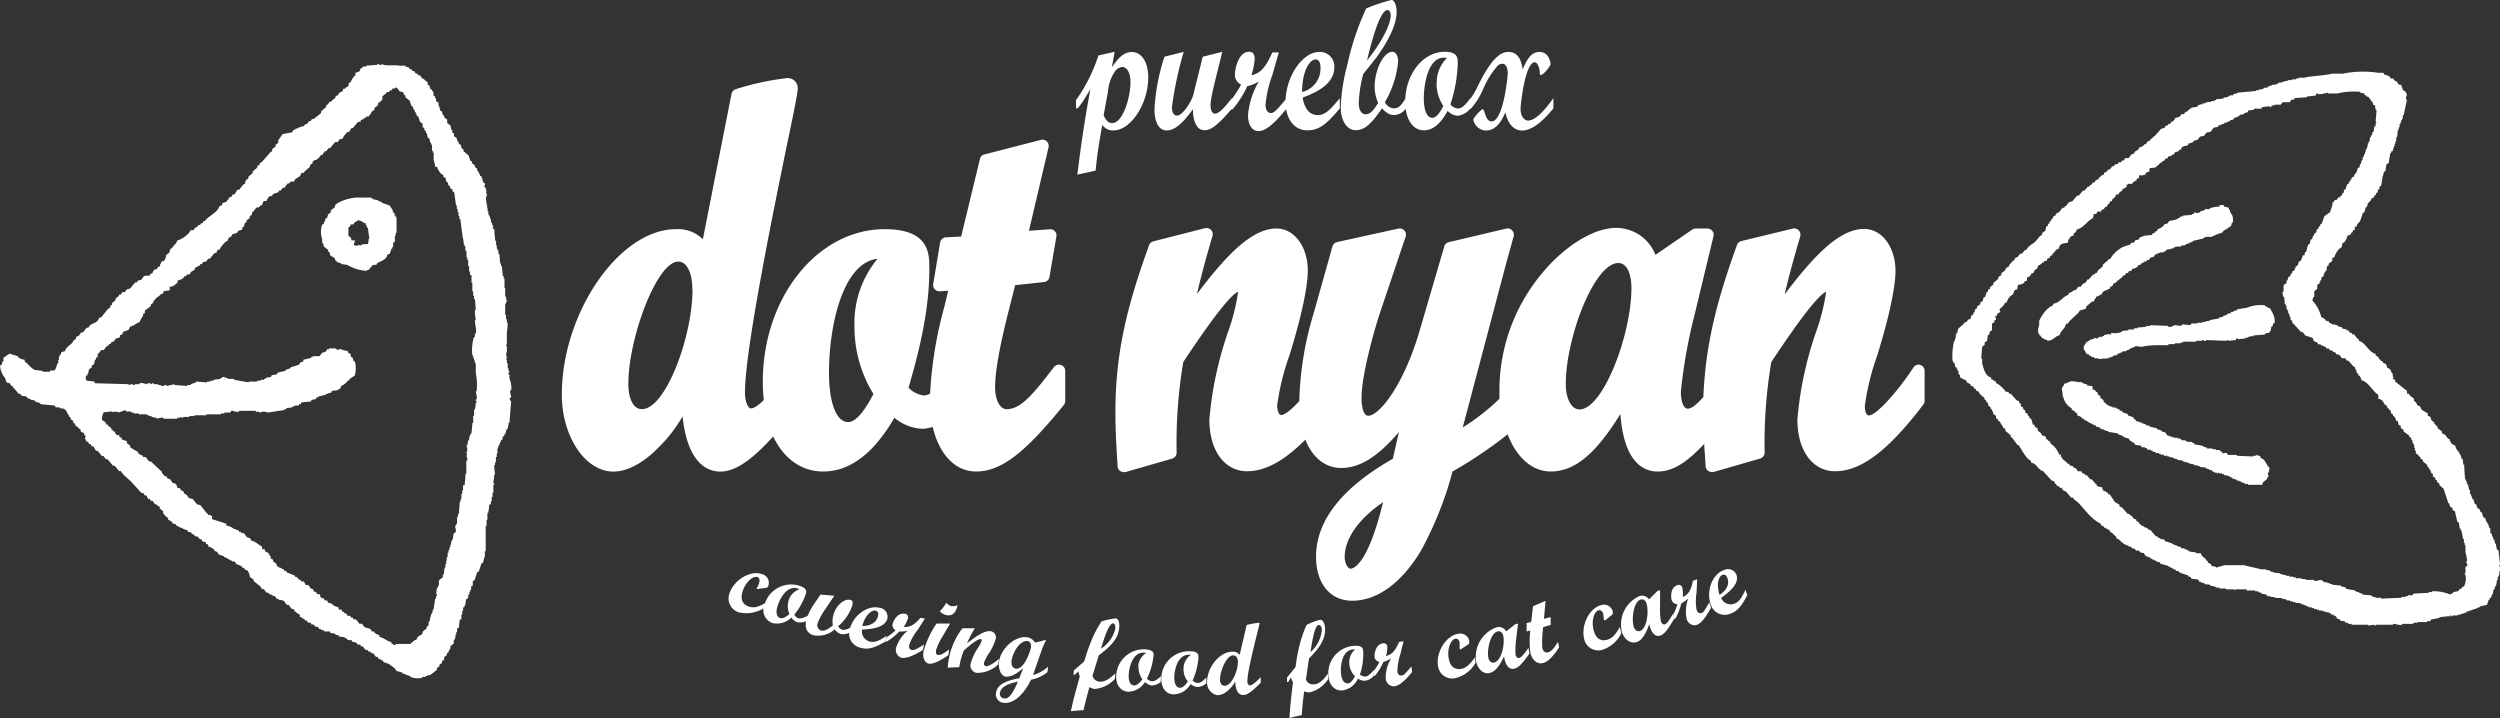 <svg xmlns="http://www.w3.org/2000/svg" viewBox="0 0 296.93 85.32"><rect x="0" y="0" width="296.93" height="85.32" fill="#333333" stroke="none"/><defs><style>.cls-1,.cls-2{fill:#fff;}.cls-1{fill-rule:evenodd;}</style></defs><g><g><path class="cls-1" d="M51.08,10.61h.2c.07.33.16.22.2.32v.41l.2.11v.21h.11V12l.3.21v.41h.1c0,.18.07.35.11.53l.2.1.1.42h.1l.1.31.31.21v.41l.41.32c0,.17.07.34.1.52h.1v.31l.2.1v.32l.31.21.1.41h.1c0,.11.07.21.1.32l.21.1c0,.14.07.28.1.42l.2.1v.21l.61.52.21.63.2.1v.21l.31.21.1.31.2.1v.21l.2.21v.21H57v.21l.2.1v.21h.1v.31h.1v.21l.21.1c0,.14-.07.28-.1.42l.2.11v.31h.1l-.1.31h.1v.42h-.1c0,.35.07.69.1,1h.1l-.1.21c0,.15.06,0,.1.1v.42H58v.42h.11v.2h.1V26h.1v.41h.1c0,.14.07.28.1.42h.1a2.81,2.81,0,0,1-.1.31l.21.11c0,.45.06.9.1,1.35h.1v.52H59v.42h.1v.21h.1v.42h.11l.1,1.14h.1v.31h.1l.1,1.15h.11v.31h.1v1.15H60v1h.1c0,.21.07.42.1.63h-.1v.21H60V37.4h.1v.52h.1v.41h.1c0,.42-.06.84-.1,1.25v1.36h-.1c0,.18.09.18.1.21v.73h-.1l.1.73h-.1v.1h.1v.42h.1v.62h.1v.32h.11c0,.12-.16.17-.11.41h.11V45a2.35,2.35,0,0,1,.2,1.36h-.1c-.09.32.14.69.1.83l-.2.11.1.31h.1c-.07.87-.13,1.74-.2,2.6h-.11c0,.25-.06.49-.1.73h-.1c-.07.21-.13.42-.2.63h-.1v.21l-.21.1v.31l-.2.11v.21h-.1l-.1.41h-.11v.32h-.1v.62H59v.42h-.1v.62h-.1v.32h-.1c0,.38.06.76.1,1.14h-.1c0,.35-.07.7-.11,1a.19.19,0,0,1,.11.21H58.6v.94h-.1v.52h-.1v.52h-.1v.32l-.2.1c0,.31-.07.62-.11.94h-.1v.83h-.1v.73h-.1v3h-.1v.73h-.1c0,.21-.07.42-.11.63l-.2.1c-.1.31-.2.63-.31.94l-.2.1-.3.94-.21.11v.52l-.2.1v.42h-.1v.21h-.1v.31h-.11c0,.17-.06.35-.1.52l-.2.1-.1.73h-.1v.21H55v.42h-.1V73h-.1v.52l-.2.1-.11.94-.2.1v.42h-.1v.31h-.1v.42H54v.21h-.11v.41l-.4.32v.31h-.1v.21h-.11v.21l-.2.1v.21L52.8,78l-.1.41-.2.11v.21l-.31.21v.2l-.3.21v.21l-.81.63h-.31v.1h-.2v.1h-.41v.11a2.31,2.31,0,0,1-1.42-.11v-.1h-.21v-.1h-.3v-.11H48V80h-.2v-.11l-.71-.2-.21-.32-.71-.52-.61-.21-.1-.21h-.2v-.1l-.31-.1-.1-.21h-.2l-.31-.42h-.2v-.1H44v-.11h-.2l-.2-.21h-.21l-.3-.41h-.21a2,2,0,0,0-.1-.21h-.3a2,2,0,0,1-.1-.21h-.21v-.1h-.3a2,2,0,0,1-.1-.21h-.31V76h-.2c0-.07-.07-.14-.11-.2h-.2v-.11l-.71-.1v-.11l-.41-.1v-.11l-.61-.1V75h-.71v-.11l-.41-.1V74.7h-.2l-.1-.21-.41-.1-.1-.21H37L36.93,74l-.4-.1-.11-.21h-.2l-.1-.21h-.2v-.1l-.31-.11V73a2.44,2.44,0,0,1-.61-.42l-.1-.21-.31-.1-.3-.42h-.21l-.4-.52-.61-.11v-.1h-.21l-.2-.31-.41-.11v-.1h-.2l-.2-.21h-.21l-.3-.42h-.21l-.2-.31L30.12,69v-.21H30c-.14-.15-.05-.13-.3-.21a2,2,0,0,0-.31-.83l-.3-.1-.1-.21h-.21a2,2,0,0,0-.1-.21L28.08,67l-.2-.31h-.31v-.11h-.2v-.1h-.2v-.1H27v-.11h-.2v-.1h-.21v-.11l-.6-.2-.21-.32-.3-.1v-.11a1.5,1.5,0,0,0-.72-.41c-.07-.29,0-.24-.3-.32v-.2a.73.73,0,0,1-.51-.21v-.11l-.3-.1-.11-.21-.4-.1L23,63.45h-.2l-.1-.21-.41-.1V63l-.61-.21v-.1h-.3v-.11h-.21v-.1H21l-.1-.21-.41-.1v-.11a1.13,1.13,0,0,0-.51-.31v-.21a2,2,0,0,1-.61-.62v-.21l-.4-.31v-.21L18.62,60v-.1h-.2l-.31-.42h-.2a2,2,0,0,1-.1-.21H17.6l-.2-.42h-.2L17,58.55h-.2L15.57,57.2l-.92-.84-.3-.41h-.21l-.51-.63h-.2l-.61-.73-.3-.1-.21-.32h-.2l-.51-.62h-.2L11.09,53h-.2a2,2,0,0,1-.1-.21c-.24-.18-.19.11-.31-.31-.28-.08-.23,0-.3-.32h-.11l.11-.41L10,51.67v-.21l-.41-.2v-.21l-.4-.32v-.1H9l-.1-.31-.2-.11V50l-.31-.21v-.21l-.2-.11c0-.1-.07-.2-.1-.31h-.1V49c-.22-.38-.33-.5-.92-.52v-.1H6.61a2,2,0,0,0-.1-.21L4.78,48v-.11l-.61-.21v-.1H4V47.5H3.66v-.1h-.2v-.1h-.2l-.11-.21L2.54,47a2,2,0,0,0-.1-.21h-.2l-.61-.72h-.1v-.21c-.28-.08-.23,0-.31-.32l-.41-.1c-.12-.1-.12-.37-.2-.52A2.79,2.79,0,0,1,0,43.44c.39-.24.15-.13.31-.52h.1V42.5L1.12,42l1,.31.1.21h.2v.11l.51.1v.21c.42.26.76.83,1.22,1l.92.11v.1H5.9L6,44h.51v-.1c.23-.21.18-.44.31-.73h.1v-.42H7v-.42h.1v-.2h.1l.11-.32.4-.1c.13-.47.53-.64.82-.94l.3-.42.21-.1V40l.3-.1.31-.42h.2l.41-.52.3-.1a2,2,0,0,0,.1-.21c.43-.31,1-.34,1.12-.94H12l.81-1,.3-.21v-.21l.21-.1v-.21l.41-.32v-.2l.4-.32V35h.21l.2-.31h.31c.06-.11.13-.21.2-.32l.41-.1c.2-.24.4-.49.61-.73h.2l.1-.21.41-.1.3-.42c.21-.13.46,0,.72-.1a2,2,0,0,1,.1-.21h.2c0-.11.07-.21.1-.31l.21-.21h.2c.07-.11.14-.21.2-.32H19c0-.36.12-.31.2-.62h.2c.07-.12.18-.16.21-.21v-.21h.1v-.31l.41-.31.1-.42.2-.1c.07-.11.14-.21.2-.32h.11V29h.1a.87.87,0,0,0,.2-.42,3.1,3.1,0,0,0,1.43-.94l.2-.31H23L23.2,27h.2l.1-.21.31-.11v-.1l.3-.11v-.2h.21c.38-.6,1.53-1,1.73-1.78.29-.07.33-.11.4-.41h.21V24h.2l.2-.31h.11v-.21l.3-.1.2-.31h.21l.3-.53h.21l.51-.62.2-.11c0-.13.07-.27.1-.41l.31-.21v-.21l.5-.42v-.2l.51-.42.1-.31h.21v-.21l.3-.21,1-1.15.2-.1V17.7l.41-.31v-.21l.31-.21v-.31l.51-.73,1.12-.21.2-.31h.2V15.3l.41-.1v-.1h.3V15h.31l.1-.21.31-.1a3.28,3.28,0,0,1,.2-.31h.2l.11-.21.4-.11a2,2,0,0,0,.1-.21h.21v-.1l.4-.31v-.21l.61-.52v-.21l.21-.1.2-.32h.21V12l.5-.42v-.21h.21l.3-.41.31-.11.1-.31H41v-.1c.29-.19.08.08.31-.21h.1V9.88l.2-.1c.21-.32.29-.63.61-.83V8.63a1,1,0,0,0,.51-.2l.1-.32H43l.1-.21h.41V7.8l1.32-.1V7.59H45V7.7h.41V7.59h.1V7.7c.62.13,1.44,0,1.93.1h.71v.1l.41.11a2,2,0,0,1,.1.21h.21a2,2,0,0,0,.1.21h.2l.21.31h.2l.1.21h.2l.31.41h.2v.11l.41.31v.31h.1a.76.76,0,0,1,.21.52m-8.25,3.65.31-.1v-.11h.2a2,2,0,0,0,.1-.21h.31a3.28,3.28,0,0,0,.2-.31h.1v-.21c.14-.1.28-.2.41-.31V12.8l.41-.31v-.21l.51-.42v-.41l.51-.42v-.1h.3a2,2,0,0,0,.1-.21h.21a2,2,0,0,1,.1-.21h.3v-.1h.21l.3.41c.14.1.41.08.51.21v.21l.2.1v.21l.51.42.21.62.2.11v.21l.2.21v.2h.11v.21h.1v.21l.2.1c.07.21.14.42.2.63l.31.21v.42l.2.1v.21l.21.21v.2h.1l.1.53.2.1.11.52h.1v.21h.1v.73h.1v.21h.1V19a6.72,6.72,0,0,1,.2.83h.21a2,2,0,0,0,.51.84l.2.1c0,.11.07.21.1.32h.21c0,.57.11.38.3.72V22l.21.11v.21l.3.2v.21l.2.11.21,1.56h.1v.42h.1v.41h.1v.42h.1V26h.11l.3,2.29H55l.11.83h.1v.21h.1c0,.11-.07.21-.1.31h.1v.21h.1v.73h.1v.32h.1v.72h.11v.63h.1v.42H56v.93h.1v1h.1v.52h.1v.41h.11l.1,1.26h-.1v.31c0,.31.06.62.1.94h-.1c-.06.3.24,1.09.1,1.56h-.1v.42h-.11a5.26,5.26,0,0,0-.2,2.18h.1v.32h.1v.31h.11v.31h.1v1.15a7.08,7.08,0,0,1,.1,2.19h-.1c0,.24.19.56.1.93,0,0-.13,0-.1.21a.18.18,0,0,1,.1.21h-.1c0,.28-.07.56-.1.83h-.11v.73h-.1v.84h-.1c0,.41-.07.83-.1,1.25h-.1v.21h-.1l-.11.62h-.1c0,.21-.07.42-.1.63h-.1c0,.17.1.18.1.21v.52h-.1l.1.41h-.1c0,.12.18.35.1.63h-.1v1.56h-.1c0,.45-.07.91-.1,1.36H55v.62h-.1v.42h-.1v.62h-.1v.32h-.1c0,.48-.07,1-.11,1.46h-.1v.31h-.1v.83h-.1v.21h-.1c-.1.3.17.45,0,.83l-.21.11-.1.73h-.1v.21h-.1v.41h-.1v.32h-.1v.31h-.11v.31h-.1v.52h-.1v.42H53V67h-.1v.42H52.8l-.1.83h-.1v.31l-.41.32c-.13.21,0,.44-.1.73H52v.21h-.1l-.1.72s.14,0,.1.21h-.1v.32h-.11c-.06.45-.13.9-.2,1.35h-.1v.31h-.1v.21h-.1v.31h-.1v.42H51v.21h-.1v.42l-.2.1v.21l-.51.42v.2c-.24.33-.59.22-.71.73a.88.88,0,0,0-.41.21v.11h-.2c0,.07-.07.14-.1.2H47v.11H46.7v-.11h-.2v-.2c-.56-.13-.87-.52-1.43-.63v-.21a1.41,1.41,0,0,1-.61-.31V75h-.3L44,74.7l-.71-.21-.3-.41h-.31l-.41-.52H42l-.1-.21h-.2l-.11-.21h-.3l-.21-.31h-.2v-.11c-.28-.18-.18.1-.3-.31h-.31l-.1-.31c-.66-.06-.58-.45-1.22-.52-.14-.5-.09-.12-.41-.32,0-.07-.07-.13-.1-.2h-.2l-.21-.21v-.21c-.11-.14-.24,0-.4-.11v-.1a.84.84,0,0,0-.41-.21V70l-.31-.1-.3-.42h-.31c-.06-.14-.13-.28-.2-.41h-.31a2,2,0,0,0-.1-.21h-.2l-.21-.32h-.2c0-.06-.07-.13-.1-.2L34.08,68a1.24,1.24,0,0,0-.1-.2h-.2a2,2,0,0,1-.1-.21h-.21v-.11l-.4-.1V67.3l-.21-.1V67l-.4-.31c0-.11-.07-.21-.11-.31h-.2v-.32h-.1a.59.59,0,0,0-.51-.52c-.06-.21,0-.09-.1-.21v-.1h-.31v-.31c-.45-.22-.79-.62-1.32-.73-.15-.53-.21-.16-.51-.42l-.3-.42-.41-.1v-.1h-.2a2,2,0,0,1-.1-.21H28v-.11h-.2a1.91,1.91,0,0,0-.92-.41V62.2l-1.63-.52c-.14-.1,0-.28-.1-.42H25v-.1h-.31V61h-.1L23.81,60l-.41-.1-.51-.63-.4-.1c-.26-.18-.18-.41-.61-.53-.08-.3-.11-.34-.41-.41-.15-.5-.11-.1-.41-.31,0-.11-.07-.21-.1-.32l-.2-.21h-.21l-.4-.52h-.21l-.2-.31h-.2l-.21-.31h-.1v-.21L17.91,54.8H17.7l-.4-.52H17l-.1-.21h-.2V54c-.29-.19-.18.09-.31-.32l-.91-.52v-.21l-.41-.31V52.4l-.61-.21V52c-.28-.08-.23,0-.31-.32-.37,0-.43-.08-.51-.41-.25-.07-.16-.06-.3-.21h-.1v-.21h-.11v-.11c-.23-.2-.19.12-.3-.31h-.2c-.09-.33-.24-.4-.51-.52a1.69,1.69,0,0,1,.2-.94l.92-.1.3.1v-.1l.61.1c.18,0,.51-.28.82-.21v.11h.61V49h.3v.11h.61v.1h1v.11h.2v.1H18v.1l.61.11v.1c.16,0,.48-.19.81-.1v.1h1.63v-.1h.31v-.11l.4.11v-.11h.72v-.1h.61v-.1h1.42v-.11h1.73v-.1h.41V49h.71l.1-.21c.21-.06.57.21.92.11v-.11h2v.11h.41V49c.16,0,.38-.15.71-.1l.31.1,2-.31v-.1h.2v-.11l.72-.1v-.11H35v-.1h.51V48h.2a2,2,0,0,0,.1-.21l1.12-.11L37,47.5l.5-.1.11-.21h.2v-.1l.91-.21v-.11H39v-.1h.3l.11-.21c.27-.13.56,0,.81-.21a.46.46,0,0,0,.3-.41,1.91,1.91,0,0,0,.72-.52v-.11h.2l.1-.21.61-.41a3.37,3.37,0,0,0,0-1.67H42l-.1-.42-.2-.1L41.61,42c-.27-.08-.23,0-.3-.31a3,3,0,0,1-.82-.21c-.23-.07-.27.12-.4.1v-.1h-.21v-.1h-.81v.1h-.2l-.21.31-.4.11-.31.41h-.81v.11h-.21v.1l-.91.21v.21h-.1V43h-.21l-.2.32-1,.31v.1l-.61.21v.11l-.91.2-.11.21-.61.11-.1.2-.61.11V45h-.2v.11h-.41v.1h-.41v.11h-1v.1l-1.73-.31V45h-.61c-.15,0-.54-.29-.82-.21v.11h-.2V45l-.82.11v.1H25v.11h-.41v.1l-1.32-.1v.1l-.61.21v.1h-.41v.11l-1.52-.11v-.1l-.92.21a.27.27,0,0,0-.3-.11v.11h-.41v-.11h-.31v-.1h-.51s0-.14-.2-.11a.17.17,0,0,1-.2.11v-.11H17.5v.11c-.24,0-.55-.21-.92-.11v.11H16v.1h-.1c-.14,0-.16-.15-.4-.1,0,0,0,.13-.21.1v-.1l-4-.11a1.86,1.86,0,0,0-.1-.2l-.91-.11v-.1h-.1c0-.27,0-.37.1-.52h.1v-.21h.1c0-.18.07-.35.1-.52l.31-.21v-.21l.3-.21c0-.17.07-.35.1-.52h.11V42.5l.2-.1V42h.1l.31-.42h.3l.41-.52h.2v-.2h.2l.11-.21.3-.11.21-.31c.12-.08.43-.08.5-.21v-.21l.31-.1v-.21h.1v-.1l.61-.21.21-.42h.2v-.1h.2a2.61,2.61,0,0,1,.71-.42A3.39,3.39,0,0,1,17,37.5v-.21l.21-.1v-.31l.71-.53v-.2l.3-.21v-.21l.21-.11v-.1c.21-.23.54-.36.71-.62h.2c.06-.21,0-.09.1-.21v-.11l.72-.1v-.42a1.08,1.08,0,0,0,.81-.42h.1v-.31a1.9,1.9,0,0,0,.71-.31l.11-.21h.2l.1-.21h.31l.2-.31c.28-.2.4-.12.51-.52l.3-.11v-.1h.21a2,2,0,0,1,.1-.21H24a2,2,0,0,0,.1-.21l.41-.1.2-.31h.21l.51-.63.3-.1c0-.11.07-.21.1-.32h.21a3.49,3.49,0,0,1,.81-1l.2-.1c0-.11.07-.21.11-.31.24-.26.26.06.4-.42l.61-.21.11-.21c.14-.09.4-.07.5-.21V27l.21-.11c0-.14.07-.28.1-.42l.2-.1v-.21l.31-.21.1-.31.2-.1c0-.14.07-.28.1-.42h.11l.3-.42c.31-.19.26.12.51-.31h.2a1.38,1.38,0,0,1,.21-.52h.3l.31-.52.4-.11c0-.07.07-.14.11-.2l.61-.21a2,2,0,0,1,.1-.21h.2l.21-.31h.2c.13-.18.27-.35.41-.53h.2l.1-.2h.41l.2-.32c.34-.24.58-.24.71-.73h.31v-.1l.71-.63v-.2l.31-.21v-.21l.2-.1V19h.2a1.81,1.81,0,0,0,.61-.62h.21c.07-.26,0-.17.2-.32v-.1h.2L39,17.6h.2l.61-.73h.31l.2-.32.41-.1.1-.31L41,16l.21-.31h.2l.2-.21V15.3l.31-.1.61-.73h.3Zm3.16,16c-.17.62-.73.72-1.22,1l-.1.2h-.41l-.51.61h-.2v.1a5.09,5.09,0,0,1-2.34-.71l-.72-.1v-.1h-.2v-.1H40V31l-.21-.1v-.2l-.61-.41V30l-.2-.11v-.2l-.51-.41-.1-.4h-.1V28.4a2.56,2.56,0,0,1,0-1.73l.2-.1v-.21h.1c0-.13.07-.27.1-.4l.21-.11c0-.13.06-.27.1-.4l.3-.21V25l.51-.41v-.2l.21-.2a5.19,5.19,0,0,1,3-.72h1.12v.11h.2v.1l.61.1v.1l.41.1v.1l.91.31a5.88,5.88,0,0,1,.41.61v.2l.2.11v.3H47v.2h.1v1.84H47V28H46.9v.71l-.2.11v.5h-.1v.21h-.1l-.21.61-.3.1m-3.45-4.07a1.07,1.07,0,0,1,.62.26l.27.09v.18h.08l.09.35h.09l.18,1.33h-.09a1.67,1.67,0,0,1-.09.61c-.2,0-.54,0-.79.09v.09l-.36-.09v.09H42.1v-.09H42l.18-.53h-.44a.56.56,0,0,0-.36-.53V27l.18-.09.09-.26H42c.11-.38.34-.25.53-.53"/><path class="cls-1" d="M284.81,10l.39.09c.06.2.13.39.19.58l.39.29v.2h.1c0,.17-.17.37-.1.67h.1l-.39,1.84h-.1v.39h-.09v.19h-.1v.29h-.1v.2H285v.38h-.1v.29h-.1l-.09.88h-.1v.48h-.1v.29h-.09v.29h-.1v.29h-.1v.29L284,18v.19h-.1c-.06.39-.13.77-.19,1.16l-.29.2c0,.25-.07.51-.1.77l-.19.1c0,.16-.07.32-.1.48H283c-.06.39-.12.77-.19,1.16l-.19.1v.29l-.2.09v.29l-.19.1a2.47,2.47,0,0,1-.1.29H282c0,.1-.07.2-.1.29h-.19c-.08.3-.23.37-.39.58h-.1v.29h-.09v.2l-.2.09V25h-.09v.2l-.2.09c-.09.29-.19.58-.29.87s-.37.31-.48.78h-.19v.39h-.2c0,.09-.06.19-.1.29h-.09c-.17.24.1.18-.29.29-.11.11,0,0-.2.09a1.63,1.63,0,0,1-.38.78l-.2.09-.09.49-.29.19a2.49,2.49,0,0,0-.58,1c-.54.18-.09.12-.29.48l-.39.29v.2l-.19.09c0,.2-.07.39-.1.58l-.19.1v.19H276v.29l-.29.2v.29h-.1v.19h-.1v.19l-.29.2v.48l-.29.2c-.13.22,0,.48-.09.77h-.1c0,.13-.06.26-.1.39a4.59,4.59,0,0,1,1.07,2,1,1,0,0,1,.48.29v.1l.39.09a1.86,1.86,0,0,0,.1.2h.19v.09c.24.13.52.08.77.2v.09h.2v.1h.29l.09.19.49.1v.1h.19a2.9,2.9,0,0,1,.19.29h.2l.09.19h.2l.48.58h.1v.19c.83.22,1.16,1.35,2,1.55v.2c.44.19.25.18.48.48h.1v.1c.22.19.18-.11.29.29.33.07.45.2.49.58.41.11.41.31.58.67h.09v.39h.1c0,.1-.07.2-.1.29h.1c.11.11,0,0,.19.1v.19l1.36,1.07c.09.15,0,.28.09.38h.2l.09.2.49.38v.29h.09a1.1,1.1,0,0,1,.3.49c.46.12.35.3.58.58l.67.39v.29c.48.13.27.25.49.58l.29.19v.19l.19.1v.1l.19.09v.2l.49.38.09.29.29.1c.23.21.23.48.59.58v.2c.28.19.06.13.19.29l.48.29c0,.13.07.25.1.38h.1v.2H292v.19h.1v.19h.1c.06.2.13.39.19.58h.1l.09.68h.1c0,.58.06,1.16.1,1.74h.09v.2h.1v.29h.1v.19h.09c0,.19.07.39.1.58h.1v.48h.09l.2.59h.09c.07.19.13.38.2.58l.19.09c0,.13.07.26.1.39l.29.19a2.47,2.47,0,0,0,.1.29l.19.1c0,.16.06.32.1.48l.29.2.09.38h.1v.2h.1c.06.19.13.38.19.58h.1v.58l.19.1v.29h.1l.09.38h.1c0,.16.06.33.1.49h.09c0,.22.07.45.1.67l.19.1c.07.58.13,1.16.2,1.74h-.1c0,.16.19.46.1.78h-.1v.48h-.1v.19h-.09v.39h-.1c0,.23-.06.45-.1.68h-.09c0,.13-.07.26-.1.39h-.1l-.09.58h-.1c0,.12-.06.25-.1.38l-.19.1v.19h-.1c-.06.2-.13.39-.19.58l-.87.2v.09l-.39.1v.1h-.29v.09h-.29v.1h-.29v.1h-.29a1.74,1.74,0,0,1-.1.19h-.29v.1h-.29V73h-.38v.1h-.58s0,.1-.2.1v-.1H291v.1h-.59v.09l-.29-.09v.09h-.38v.1l-1,.19a1.86,1.86,0,0,1-.1.2h-.38v.1h-1.16V74l-.3-.09V74h-.19v.1H285.3v.1c-.39.1-.82-.14-1.07-.1v.1h-2s0,.12-.19.09v-.09l-.78.09v-.09H279.3v-.1h-.39V74l-.39-.09v-.1l-.58-.1-.09-.19h-.2l-.29-.39h-.19V73h-.29c0-.06-.07-.12-.1-.19h-.19v-.1h-.39v-.09h-.29v-.1h-.48v-.1h-.29v-.09h-.29v-.1h-.29v-.1h-.39V72h-.29v-.1h-.19v-.1h-.29v-.09h-.2v-.1h-.58v-.1h-.29v-.09H272v-.1h-.39v-.1h-.19v-.09h-.39v-.1h-.67V71h-.2v-.09h-.48v-.1h-.39l-.09-.19-.59-.1v-.1l-.38-.09v-.1h-.39v-.1h-1V70h-1.35v.09h-.1V70h-1v-.1h-.77v-.1h-.39v-.1H263v-.09h-.39v-.1h-.19v-.1h-.49v-.09h-.19v-.1h-.29v-.1h-.2l-.19-.29-.77-.09a1.86,1.86,0,0,1-.1-.2l-.29-.09v-.1l-.87-.29V68h-.19a1.74,1.74,0,0,1-.1-.19h-.29l-.1-.19h-.19l-.19-.2h-.2v-.09h-.19v-.1l-1-.29a1.14,1.14,0,0,0-.1-.19h-.29v-.1H256v-.1h-.19v-.09h-.2v-.1h-.19v-.1c-.37-.2-.65-.13-.77-.58-.55,0-.36-.14-.68-.29h-.29l-.1-.19-.39-.1-.09-.19h-.29v-.1l-.39-.1v-.09h-.19a1.86,1.86,0,0,1-.1-.2h-.19v-.09a1.39,1.39,0,0,0-.58-.39v-.19c-.31-.18-.39-.48-.78-.58v-.2l-.29-.1v-.09h-.19v-.1h-.2v-.1a.8.8,0,0,0-.38-.19v-.19c-1.17-.54-1.85-1.66-2.71-2.52-.16-.13-.32-.26-.49-.38l-.09-.2H246l-.67-.77h-.2l-.29-.39h-.19a1.74,1.74,0,0,0-.1-.19h-.19l-.19-.29h-.1c0-.1-.07-.2-.1-.29l-.29-.1-1.06-1.16h-.2l-.09-.19h-.1c-.32-.31-.45-.66-1-.78v-.19c-.7-.41-1-1.2-1.45-1.84l-.19-.1L239,52l-.19-.1v-.29h-.2v-.1l-.38-.29c-.19-.3.17-.24-.29-.38-.09-.35-.3-.39-.39-.78-.39-.12-.12-.05-.29-.29l-.19-.09v-.29l-.29-.2c-.07-.19-.13-.38-.2-.58h-.09a2.47,2.47,0,0,1-.1-.29l-.2-.09-.09-.39-.2-.1v-.19l-.19-.1v-.19h-.1v-.1c-.22-.19-.17.1-.29-.29h-.19v-.19c-.13-.07-.12-.14-.19-.2-.25-.17-.18.11-.29-.29-.4-.11-.1-.06-.29-.29l-.29-.09v-.1a1.09,1.09,0,0,0-.49-.29v-.19l-.77-.39v-.29l-.19-.1v-.39h-.1v-.19h-.1v-.19l-.19-.1c0-.16-.07-.32-.1-.48H232v-.2h-.09a7.59,7.59,0,0,1,.19-2.42h.1v-.29h.09v-.48h.1v-.19h.1c0-.16.06-.33.1-.49l.67-.58.1-.19h.19l.2-.29.29-.1.09-.38.2-.1.09-.29h.1c0-.13.06-.26.1-.39l.19-.1v-.19l.39-.29v-.19l.29-.2.09-.38.2-.1.19-.58h.1l.09-.29.2-.1V34.1l.39-.29v-.2l.58-.48v-.19l.38-.29v-.2l.39-.29c.19-.26.11-.38.48-.48.09-.35.38-.53.58-.77h.1c0-.1.07-.2.1-.29l.29-.1.29-.39h.19c.25-.18.17-.37.58-.48.12-.41.78-.68,1.07-1l.48-.58.29-.19v-.2l.39-.29.09-.48.2-.1v-.19l.19-.1v-.19l.2-.1v-.19h.09a.76.76,0,0,0,.2-.39h.19c.1-.37.22-.29.48-.48l.39-.49h.19a1.74,1.74,0,0,0,.1-.19h.1l.38-.48.39-.1.58-.68h.19c.17-.19.33-.39.49-.58h.19l.39-.48h.19v-.1l.29-.19.1-.2h.19c.07-.09.13-.19.2-.29l.29-.09v-.1c.22-.18.36-.4.67-.48v-.2l.29-.09c.07-.1.13-.2.2-.29h.19l.29-.39h.2l.09-.19.39-.1a1.14,1.14,0,0,1,.1-.19h.29l.09-.2h.2l.19-.29h.39l.38-.48h.2l.19-.29c.25-.23.37-.06.48-.49a1.1,1.1,0,0,0,.59-.29v-.09h.19l.29-.39h.19c0-.07.07-.13.1-.19l.58-.49.68-.77.38-.1.2-.29h.19l.1-.19h.19c.07-.1.13-.2.2-.29h.19v-.1c.14-.13.13,0,.19-.29l.58-.19c.07-.1.13-.2.2-.29h.29l.19-.29h.19a1.86,1.86,0,0,0,.1-.2H260a1.74,1.74,0,0,0,.1-.19h.19v-.1l.68-.09.1-.2h.19v-.09h.29v-.1h.29v-.1h.29v-.09h.49V12H263v-.1h.2v-.1l.87-.09v-.1l.58-.1v-.09h.19v-.1h.39v-.1l.58-.19V11l2.13-.19v-.1h.38v-.09h.39v-.1h.2v-.1h.38V10.3h.2v-.1h.29v-.1l.67-.09v-.1h.2v-.1h.38V9.72h.29v-.1h.39v-.1h.48V9.43h.49v-.1H273v-.1h.68C274.63,9,276,9,277,8.75h1.25a12.14,12.14,0,0,1,4.26-.1h.58l.1.2.58.19.19.29h.29l.1.19c.27.18.39.12.48.49m-17.12,3v-.1h.87l.09-.19.88-.1c.05,0,0,.16.19.1a1.86,1.86,0,0,1,.1-.2h.29v-.09h.77l.19-.29h.87l.2-.3h.29l.1-.19,1.45-.1v-.09l1-.1.2-.29h.09v.1h.68v-.1h.39V11c.16,0,.17.1.19.1h1.07a8.17,8.17,0,0,1,2.71-.19V11l.48.1c.12.38,0,.12.29.29v.1h.19c.07.09.13.19.2.29h.09V12h.1a.69.69,0,0,1,.19.48h.2l.09.58h.1c0,.42-.06.84-.1,1.26,0,.1.07.19.1.29h-.1V15H282c0,.22-.07.45-.1.68h-.1l-.09.38h-.1v.2h-.1l-.09.58h-.1v.19h-.1v.39h-.09v.29H281V18h-.1v.29h-.09c0,.13-.07.26-.1.38h-.1V19h-.09v.2h-.1v.29h-.1l-.09.39-.2.09-.09.39c-.14.24-.32.33-.39.68h-.2l-.09.29h-.1v.19l-.19.1v.19l-.2.1-.19.58-.19.09v.29l-.2.1v.2l-.29.19v.1h-.19l-.19.29h-.2l-.19.29h-.1v.29c-.09.29-.19.58-.29.87l-.67.48-.3.87-.19.1v.19l-.19.1v.19l-.2.1-.09.39-.2.09-.09.29h-.1c0,.13-.06.26-.1.39l-.19.1c0,.16-.06.32-.1.48l-.19.1v.19h-.1v.19H274v.29h-.1v.2h-.1c-.08.13-.07.17-.09.39h-.2a1.84,1.84,0,0,1-.29.67l-.19.1-.1.39-.29.19v.19h-.09v.2l-.3.19v.19l-.19.1v.19l-.29.2c0,.13-.06.26-.1.38h-.09v.29l-.29.2c-.15.24,0,.53-.1.87h-.1c0,.19.07.39.1.58h.1l.09.87h.1v.19h.1v.39h.09v.19h.1v.29h.1v.2h.09v.29h.1V38l.19.1v.19l1.07,1.16h.19l.29.39.87.29a2.47,2.47,0,0,1,.1.29l.19.19h.2l.19.29h.29V41l.39.1v.09h.19l.1.2h.29l.1.19.38.1v.09l.29.1a1.74,1.74,0,0,1,.1.19l.39.1.29.39h.38c.07.09.13.19.2.29h.19l.58.67.2.1v.19h.09V44h.1v.29l.19.09v.2h.1a1.27,1.27,0,0,1,.29.58c.85.23,1.32,1.32,2,1.74v.48c.55.07.53.34.78.68l.29.2v.19l.19.1v.09l.19.1c0,.13.07.26.1.39l.19.09v.2h.1a1.14,1.14,0,0,1,.29.58h.19c0,.16.07.32.1.48.46.14.1.08.29.39l.29.19v.19l.68.49v.19h.19c0,.13.07.26.1.39h.09v.29h.1v.19h.1v.39h.09v.1c0,.1-.15,0-.09.09h.09a.85.85,0,0,1,.1.49c.33.09.32.32.58.48v.19h.2l.09.29.49.39v.19l.19.1v.2l.19.09c0,.13.07.26.1.39l.19.1v.29a2.9,2.9,0,0,1,.29.19v.19l.2.1v.19l.29.2v.19l.48.39.58,1.74h.1l.1.39.29.19v.19l.29.2c.09.42.19.84.29,1.25l.19.1c0,.23.06.45.1.68h.09V63h.1c.06.32.13.64.19,1h.1v.48h.1v.29h.09v.87a4.28,4.28,0,0,1,.2,1h-.1v.1c0,.11.18.25.1.48l-.2.1v.77h-.09c0,.2.09.19.09.19a2.14,2.14,0,0,1-.09,1.16c-.12.4-.07.13-.29.29a1.86,1.86,0,0,0-.1.2h-.19l-.2.29-.58.1v.09l-.38.2a5.13,5.13,0,0,0-2.13-.39v.1h-.39v.09l-1.84.1a1.74,1.74,0,0,1-.1.19H286v.1h-.29v.1h-.48V71l-2.42.1V71h-.68v-.09h-.29v-.1h-.19v-.1l-1.06-.09v-.1l-.39-.1v-.09h-.29v-.1h-.19v-.1l-1.07-.19a1.86,1.86,0,0,0-.1-.2l-.48-.09v-.1l-1.06-.1v-.09h-.29v-.1h-.29v-.1H276c0-.06-.07-.12-.1-.19h-.19v-.1c-.21,0-.54.2-.87.1v-.1h-1v-.09h-.48v-.1h-.68v-.1h-.29v-.09h-.49v-.1h-.38v-.1h-.39v-.09h-.29v-.1L270,68v-.09h-.29v-.1h-.19v-.1h-.39v-.09h-.58c-.62-.19-1.43-.31-2-.49H264.2l-1,.29v-.09l-.49-.1-.19-.29-.29-.1v-.19h-.1l-.19-.29L261.5,66c0-.1-.07-.2-.1-.29h-.58v-.1l-.78-.1v-.09h-.19v-.1l-.39-.1v-.09h-.38a1.86,1.86,0,0,1-.1-.2h-.29v-.09h-.19v-.1h-.29v-.1H258v-.09l-.87-.29a1.86,1.86,0,0,0-.1-.2h-.29V64h-.19v-.1h-.19l-.1-.19h-.19l-.68-.78h-.19a1.74,1.74,0,0,1-.1-.19h-.19v-.1h-.2l-.19-.19h-.19v-.1l-.3-.19V62l-.29-.09v-.2l-.29-.09-.29-.39H253a1.74,1.74,0,0,0-.1-.19h-.19l-.68-.78-.29-.09v-.2c-.1-.12-.44-.25-.58-.38-.19-.29-.38-.59-.58-.88h-.19c-.11-.38,0-.12-.29-.29v-.09h-.2c-.06,0-.06-.13-.19-.2V57.9a5.53,5.53,0,0,1-.68-.19v-.2h-.09c-.16-.19-.33-.38-.49-.58h-.19l-.39-.48h-.19c0-.07-.07-.13-.1-.19h-.19l-.19-.29h-.39l-.29-.39h-.2l-.09-.2-.39-.09-.1-.2h-.19V55l-.58-.49c-.13-.18,0-.14-.19-.29V54h-.2a2.8,2.8,0,0,0-1.06-1.35v-.2c-.27-.07-.24-.11-.39-.29H243V51.9a1.12,1.12,0,0,0-.48-.19c-.1-.4-.31-.34-.48-.58v-.2l-.39-.29v-.19h-.19l-.2-.68-.19-.09a2.47,2.47,0,0,0-.1-.29h-.09c0-.1-.07-.2-.1-.29-.46-.15-.11-.08-.29-.39l-.19-.1v-.19l-.29-.19v-.3l-.2-.09v-.2l-.29-.09-.68-.78h-.19a1.74,1.74,0,0,0-.1-.19l-.38-.1a1.74,1.74,0,0,1-.1-.19c-.24-.22-.64-.69-1-.77v-.2c-.33-.09-.25-.2-.58-.29v-.19c-.69-.16-.86-1-1.06-1.65v-.58h-.1c0-.48.07-1,.1-1.45l.29-.19v-.29l.29-.2.09-.67.2-.1v-.29l.29-.19v-.78l.29-.19v-.19c.07-.12.23,0,.19-.29,0,0-.15-.05-.09-.2h.09a1,1,0,0,0,.2-.39c.19,0,.08,0,.19-.09h.1c.09-.18-.17-.21,0-.49h.09c.18-.23.4-.35.49-.67h.19a1.59,1.59,0,0,1,.58-.87l.19-.1v-.19h.1v-.2s.13-.08.19-.19h.2c0-.19.06-.39.1-.58a.92.92,0,0,0,.77-.29v-.1l.29-.1V33c.16-.23.36,0,.48-.48.43-.11.26-.23.49-.48l.29-.2v-.19c.15-.21.41-.19.58-.48h.19V31h.29c.07-.28.11-.32.39-.38.07-.27,0-.22.29-.29v-.2h.1l.38-.48.29-.1v-.19h.1v-.2l.19-.09V29c.15-.1.66-.11.78-.19s0-.24.09-.39h.1c0-.1.07-.19.1-.29.19-.06.08,0,.19-.1.47-.13.11-.09.29-.38h.1a.75.75,0,0,0,.19-.39c.86-.2,1.21-1,1.94-1.36l.09-.48H249c0-.1.07-.19.1-.29h.48v-.19l.29-.1.2-.29h.19c0-.1.07-.19.1-.29l.19-.1v-.19l.29-.1c0-.09.07-.19.1-.29h.1a1.09,1.09,0,0,0,.29-.48h.29V23c.2-.17.05-.19.38-.29.13-.39.27-.23.49-.48h.09v-.29c.21,0,.19-.1.2-.1h.48v-.1c.19-.13.22-.22.48-.29.08-.26,0-.22.29-.29,0-.13.07-.25.1-.38a1.59,1.59,0,0,1,.39.09v-.09h.19c.28-.17,0-.32.58-.39V20a3.12,3.12,0,0,1,.68-.09,4.54,4.54,0,0,1,.48-.39l.1-.19h.19a1.86,1.86,0,0,0,.1-.2H257l.2-.29h.19l.19-.29h.3l.09-.19h.2a2.9,2.9,0,0,1,.19-.29l.39-.1.09-.19h.2l.09-.29a1.48,1.48,0,0,1,.68-.2L260,17h.29v-.09h.19c0-.07.07-.13.1-.2h.19v-.09H261l.29-.39.49-.1c.09-.13.19-.26.29-.38l.48-.1.39-.49.48-.09a1.86,1.86,0,0,1,.1-.2h.29v-.09l.38-.1v-.1h.29v-.09l.39-.1v-.1l.39-.09a1.86,1.86,0,0,1,.1-.2l.38-.09v-.1h.2l.09-.19h.29c.24-.11.31-.26.68-.29v-.2l.68-.09m-4.07,11.32h.49l.09.19.49.1.09.29h.1v.29h.1v.19h.09a1.43,1.43,0,0,1,.1,1.06h-.1v.2H265v.19h-.1c-.23.27,0,0-.29.2v.09h-.19v.1l-.29.1c-.07.09-.13.19-.2.29h-.19v.09h-.29v.1h-.29v.1l-.39.09v.1h-.87v.1h-.19v.09l-1.26.29v.1h-.19v.1H260v.09l-.39.1v.1l-.58.09v.1h-.68v.1h-.19v.09l-.87.2-.1.19H257v.1h-.39V30l-.39.1v.1H256l-.19.29-.39.1a2.9,2.9,0,0,0-.19.29H255l-.09.19h-.29a1.74,1.74,0,0,0-.1.19h-.19l-.1.2H254l-.09.19a1.18,1.18,0,0,1-.68.29c-.14.46-.08.11-.39.29l-.09.19h-.2l-.19.29h-.19a1.86,1.86,0,0,0-.1.2l-.39.29v.09h-.19v.1a1,1,0,0,1-.48.29c-.07.28-.11.32-.39.39v.19l-.29.1v.1h-.29v.09h-.2v.1c-.14.13-.13,0-.19.29-.34.09-.28.23-.68.29-.08.33-.2.25-.29.58h-.19l-.68.58-.09.29-.68.19c-.07.1-.13.2-.2.29l-1.06,1-.19.29h-.2c-.12.63-.62.78-.77,1.36-.6.15-.71.63-1.45.67v-.09l-.39-.1v-.1h-.19c-.1-.12-.2-.25-.29-.38h-.1v-.2h-.1a2,2,0,0,1,.1-1v-.49c.24-.61,1-1.69,1.65-1.84v-.19c.88-.16,1.13-.87,1.83-1.06v-.2a2,2,0,0,0,.68-.38h.19l.29-.39h.3l.19-.29c.29-.2.48-.18.58-.58h.19c.16-.2.33-.39.49-.58h.19l.1-.2h.19c0-.09.06-.19.1-.29l.58-.48v-.19l.67-.58v-.1h.2a3.75,3.75,0,0,1,1.55-1.45l.87-.29.09-.2h.29c.07-.09.13-.19.2-.29l.38-.09c.07-.1.13-.2.2-.29l.39-.1V28l1-.09.1-.2.29-.09v-.1c.22-.16.18.1.29-.29a2.08,2.08,0,0,0,.68-.39l.09-.19.39-.1.19-.29.88-.19V26h.19v-.1h.19c0-.06.07-.12.1-.19h.29v-.1l1.06-.09v-.1h.2l.09-.19a.15.15,0,0,1,.2.09l.48-.09v-.1l.58-.19v-.1h.58v-.1a3.1,3.1,0,0,1,1.16-.19ZM250.76,39.71v-.19a2,2,0,0,0,1.25-.1v-.1l.78-.09v-.1h.67V39h.39v-.09l1.07-.1v-.1h.48v-.09l2.13.09v.1c.36.1.58-.14.77-.19l.78.09.09-.19,1,.1a1.86,1.86,0,0,1,.1-.2H261v-.09h.58v-.1H262v-.1h.39v-.09h.19V38l1-.19v-.1l.48-.1v-.09l.39-.1v-.1h.19v-.1h.29c0-.06.07-.12.1-.19h.29v-.1l.39-.09v-.1l1.16-.19a4.32,4.32,0,0,1,2.13-.29v.09h.19v.1c.33.17.47.09.58.48a2.12,2.12,0,0,1,.39,1.46H270c0,.12-.06.25-.1.38h-.09c-.16.34,0,.47-.29.68v.1h-.39v.09H269v.1l-1.36.1v.09h-.39V40H267v.1h-.29v.09l-.87.1a.15.15,0,0,0-.19-.1,1.86,1.86,0,0,0-.1.2l-.87.09a.18.18,0,0,0-.2-.09v.09L262,40.39v.09c-.23.06-.25-.09-.39-.09s0,.06-.09.09h-.68v.1h-1.55v.1H259v.09h-.68v.1h-.77V41h-1.26a8.83,8.83,0,0,0-1.93.19l-.78-.09v.09l-.58.2v.09h-.19v.1h-.2v.1l-.58.09v.1h-.19v.1h-.29c0,.06-.07.12-.1.19l-.48.1v.09h-.19v.1h-.3v.1l-1.25.09v-.09h-.49v-.1l-.38-.1v-.09h-.2l-.09-.2h-.2c-.11-.08-.22-.44-.38-.58v-.38c.23-.21.22-.48.58-.59.2-.22.34-.18.67-.29V40.1c.13,0,.17.17.39.09V40.1h.19V40h.39v-.1h.19v-.09a2,2,0,0,1,.88-.1m2.61,9.87c.12.37,0,.12.29.29V50h.19v.09h.29v.1h.29v.1l.39.09v.1l.48.1v.09l.87.2v.09l.58.2v.09l.39.1.29.39h.19v.09h.3v.1h.29V52h.48v.1H259l.1.19h.48v.1h.19v.09h.58v.1h.2l.09.19,1.07.2v.09l.39.1v.1h.67v.09h.39v.1h.48a1.74,1.74,0,0,1,.1.19h.19v.2c.34,0,.41-.12.58,0a1.74,1.74,0,0,1,.1.19h1.07v.1l1.93.09v-.09H268V54s.33.16.48.19v.2c.59.15.66.82,1.07,1.16,0,.19-.07.39-.1.58h-.1c0,.16.07.32.1.48h-.1l-.09.29-.49.39c0,.1-.06.19-.1.29H267v-.1h-.39v-.09l-.38-.1v-.1H266v-.09h-.29V57l-.59-.19v-.1h-.19v-.1h-.19v-.09l-.58-.1v-.1h-.2v-.09h-.38v-.1h-.1a.16.16,0,0,1-.19.1v-.1H263v-.1h-.2l-.09-.19h-.29v-.1l-.39-.09v-.1l-.78-.1v-.1H261v-.09h-.39v-.1l-.58-.1V55h-.19v-.1h-.39v-.1h-.19v-.09l-.68-.1v-.1h-.29v-.09h-.19v-.1h-.39v-.1h-.29v-.09H257V54h-.38v-.1h-.2v-.09h-.38v-.1l-.39-.1v-.09h-.19v-.1h-.39l-.1-.19h-.19v-.1h-.39l-.09-.19-.68-.1-.2-.29h-.19a1.14,1.14,0,0,0-.1-.19H253l-.19-.29-.49-.1v-.1h-.19v-.1l-.58-.19v-.1l-1.16-.19v-.1h-.29v-.09h-.2V51h-.29v-.1h-.19l-.1-.19H249l-.09-.19h-.2v-.1h-.19v-.1h-.19v-.09h-.2v-.1H248l-.19-.19h-.2l-.09-.2h-.2v-.09a1.18,1.18,0,0,0-.58-.29v-.2c-.27-.16-.33-.39-.68-.48v-.19a1.93,1.93,0,0,1-1-1.36H245c0-.29-.06-.58-.1-.87s.23-.41.29-.68c.28-.06.54-.22.78-.29h.48v.1l.29-.1v.1h.58v.1l.58.19v.1l.58.09c.14.09,0,.25.1.39l.29.1v.09l.29.2v.19l.29.19v.2l.39.29v.19l.38.29v.1h.2v.1h.19v.09h.29v.1h.39v.1h.19v.09h.2l.09.2H252a1.14,1.14,0,0,1,.1.19l.58.19.1.2.58.19"/><path class="cls-2" d="M126,43.35a.74.74,0,0,0-.82.25c-2.44,3.18-3.91,5-5.62,5-.79,0-1.37-1.09-1.37-2.6,0-2.75,1.15-7.28,1.91-10.27l.47-1.86L124,33.5a.72.72,0,0,0,.65-.61l.82-4.8a.73.73,0,0,0-.18-.62.71.71,0,0,0-.6-.24l-2.48.18,2.33-9.92a.74.74,0,0,0-.9-.88l-6.72,1.73a.73.73,0,0,0-.53.54l-2.23,9.21-1.81.1a.74.74,0,0,0-.69.61l-.82,4.94a.74.74,0,0,0,.18.62.81.81,0,0,0,.6.24l1-.07c-.14.59-.29,1.19-.43,1.8a48,48,0,0,0-1.72,10.42,1.74,1.74,0,0,1-.68.22,2.87,2.87,0,0,1-1.88-.93c1.73-5.88,2.47-10.13,2.47-14.17,0-1.74,0-4.65-5.3-4.65-8,0-14.48,8.13-14.48,18.11a19,19,0,0,0,.12,2.18c-.78.77-1.25,1-1.54,1s-.7-.71-.7-1.89c0-5,3.25-20.93,5-29.48,1-4.69,1.27-6.24,1.27-6.61a1.19,1.19,0,0,0-1.29-1.25h0a31.74,31.74,0,0,0-6.06,1.31.74.74,0,0,0-.52.57L83.48,28.42a4.19,4.19,0,0,0-3.2-1.2c-6.71,0-13.55,9.92-13.55,19.65,0,5,2.8,9.14,6.12,9.14,1.64,0,3.53-1,5.28-2.78a17,17,0,0,0,2.94-3.78c.59,5.64,3,6.56,4.49,6.56,2,0,4.1-1.77,6.27-4.17C93.08,54.45,95.17,56,97.77,56c3.19,0,6-2.15,8.46-6.38a5.5,5.5,0,0,0,3.44,1.31,5.7,5.7,0,0,0,1.11-.22c.78,3.27,2.66,5.29,5.16,5.29,2.93,0,5.75-2.14,10.42-7.91a.76.76,0,0,0,.16-.46V44.05a.74.74,0,0,0-.5-.7M104.25,30.71a11.93,11.93,0,0,0-2.76,8.09,15.11,15.11,0,0,0,2.25,8c-1.18,2.24-2.16,3.33-3,3.33-1.41,0-2.28-2.27-2.28-5.93,0-5.26,1.55-13,5.79-13.47m-22,3.66c0,5.61-3.2,14.2-6,14.2-1.19,0-1.62-1.54-1.62-3,0-5.39,3.37-14.52,5.93-14.52,1,0,1.67,1.3,1.67,3.3"/><path class="cls-2" d="M228.09,43.34a.74.74,0,0,0-.83.31c-1.75,2.69-4.38,5.69-5.28,5.69-.47,0-.49-.93-.49-1.12a28.7,28.7,0,0,1,1.45-5.93c1.37-4.38,2.19-8.15,2.19-10.1,0-2.83-1.6-5-3.72-5-3,0-6.08,3.33-9.44,7.77.44-1.93,1.06-4.21,1.85-6.88a.76.76,0,0,0-.18-.72.75.75,0,0,0-.71-.21l-6.1,1.48a.73.73,0,0,0-.52.46c-2.63,7.22-3.76,12.33-4,18.07-.85.94-1.42,1.38-1.87,1.38s-.8-.79-.8-2a61.73,61.73,0,0,1,1.67-9.32l2.2-9.16a.71.71,0,0,0-.13-.63.75.75,0,0,0-.58-.29h-1.39a.8.8,0,0,0-.42.13l-4.37,3a5,5,0,0,0-4.69-3.2c-2.64,0-6.11,2.14-8.84,5.46a21.7,21.7,0,0,0-5,13.74c0,.37,0,.73,0,1.09a25.52,25.52,0,0,1-4.36,3.41l5.23-19.75.82-2.95a.74.74,0,0,0-.18-.71.73.73,0,0,0-.7-.21l-6.82,1.61a.73.73,0,0,0-.54.51l-2.87,9.81c-1.9,6.63-4.85,10.3-6.16,10.3-.59,0-.8-1.12-.8-2.09,0-2.59,1.33-7.44,2.11-9.89l3.13-9.29a.73.73,0,0,0-.15-.73.76.76,0,0,0-.71-.23l-7.28,1.6a.77.77,0,0,0-.55.51L156,37.3a38.84,38.84,0,0,0-1.68,10.34v0c-.91,1-1.72,1.65-2.14,1.65s-.49-.93-.49-1.12a28.7,28.7,0,0,1,1.45-5.93c1.37-4.38,2.19-8.15,2.19-10.1,0-2.83-1.6-5-3.72-5-3,0-6.08,3.33-9.44,7.77.44-1.93,1.05-4.21,1.84-6.88a.73.73,0,0,0-.17-.72.75.75,0,0,0-.71-.21L137,28.66a.73.73,0,0,0-.52.46c-2.91,8-4,13.39-4,19.93,0,2.06.1,3.64.19,5.17l.07,1.15a.72.72,0,0,0,.31.57.77.77,0,0,0,.42.13.76.76,0,0,0,.21,0l5.54-1.6a.74.74,0,0,0,.53-.71A57.75,57.75,0,0,1,140.54,43c3.41-5.15,5.6-7.95,6.49-8.34,0,0,0,.11,0,.18a24.65,24.65,0,0,1-1.15,4.52,42.44,42.44,0,0,0-2.24,10.48c0,3.67,1.8,6.13,4.48,6.13,2.14,0,4.36-1.19,6.92-3.75.84,2.12,2.34,3.36,4.27,3.36,2.18,0,4.31-1.3,6.84-4.26l-.72,3.17c-6,3.41-9.12,7.32-9.12,11.64,0,3.17,1.68,5.22,4.28,5.22,3,0,5.87-2.11,8.18-5.94A42.1,42.1,0,0,0,172.52,56a50.51,50.51,0,0,0,6.55-4.42c1,2.69,2.89,4.42,5.1,4.42,2.82,0,5.3-2,8.29-6.83.16,2.22.66,4.48,1.91,5.76A3.37,3.37,0,0,0,196.89,56c1.87,0,3.45-1.1,5.53-3.28,0,.51.06,1,.09,1.49l.07,1.15a.72.72,0,0,0,.31.57.77.77,0,0,0,.42.13l.21,0,5.54-1.6a.74.74,0,0,0,.53-.71A57.75,57.75,0,0,1,210.38,43c3.41-5.15,5.6-7.95,6.49-8.34a.9.9,0,0,1,0,.18,24.65,24.65,0,0,1-1.15,4.52,42.44,42.44,0,0,0-2.24,10.48c0,3.67,1.8,6.13,4.48,6.13,3.08,0,6.32-2.45,10.48-7.92a.74.74,0,0,0,.15-.45V44.05a.74.74,0,0,0-.52-.71m-34.3-9.16c0,5.58-3.37,14.45-6.18,14.45-.94,0-1.62-1.28-1.62-3,0-5.55,3.4-14.39,6.23-14.39,1.16,0,1.57,1.54,1.57,3M164.27,59.65c-1.83,7.49-3.53,7.89-3.87,7.89s-.69-.69-.69-1.37c0-2.19,1.67-4.56,4.56-6.52"/><path class="cls-2" d="M127.79,11.91a19.65,19.65,0,0,0,2.67-5.32l1.93-.44L132.06,8c.89-1.33,1.54-1.82,2.38-1.82,1.15,0,1.94,1.21,1.94,3,0,3.15-2.07,6.31-4.13,6.31a1.51,1.51,0,0,1-1.33-.66c-.42,2.36-.63,3.72-.79,5.43l-2.17.48c.46-3.72.82-6.17,1.54-10.13l-.31.5A12.17,12.17,0,0,1,128,12.87h-.19Zm3.29,1.79c.33.68.59.92,1,.92,1.31,0,2.19-3.1,2.19-4.83,0-1.1-.39-1.84-1-1.84a1.31,1.31,0,0,0-.89.59,5.06,5.06,0,0,0-.79,2.38Z"/><path class="cls-2" d="M142.85,6.74l2.33-.59c-1,4-1.4,5.56-1.4,6.35,0,.63.21,1,.54,1s.86-.4,1.68-1.45c.16-.17.21-.26.35-.41v1.22c-1.61,1.91-2.49,2.61-3.26,2.61-1,0-1.4-1.12-1.4-2.5-1.29,1.78-2.2,2.52-3.13,2.52s-1.44-1-1.44-2.5a23.68,23.68,0,0,1,1.19-6.26l2.28-.57a43.49,43.49,0,0,0-1.4,6.57c0,.64.23,1,.61,1,.67,0,1.75-1.73,1.93-2.47Z"/><path class="cls-2" d="M146.2,11.91a15.07,15.07,0,0,0,1.21-1.86,1.28,1.28,0,0,1-.74-1.21c0-.54.37-2.69,1.68-2.69.46,0,.67.29.67.86a7.42,7.42,0,0,1-.39,1.92c1.05-.19,1.7-.92,2.49-2.71l.77,0-.79,2.74a13.75,13.75,0,0,0-.79,3.46c0,.59.23,1,.61,1s.58-.17,1.86-1.7v1.22c-1.52,1.86-2.5,2.63-3.31,2.63s-1.24-.83-1.24-1.9a9.42,9.42,0,0,1,1.29-4,4,4,0,0,1-1.38.56,11.57,11.57,0,0,1-1.75,2.76h-.19Z"/><path class="cls-2" d="M159.13,12.87c-1.63,2-2.57,2.61-3.85,2.61-1.56,0-2.59-1.34-2.59-3.37,0-3,2-5.94,4-5.94A1.71,1.71,0,0,1,158.48,8c0,2.06-2.32,3.05-3.76,3.59.21,1.34.84,2.08,1.79,2.08s1.57-.76,2.62-2Zm-2.29-4.81c0-.66-.21-1-.6-1-.64,0-1.59,1.31-1.59,3.87a2.87,2.87,0,0,0,2.19-2.84"/><path class="cls-2" d="M167,12.87a1.77,1.77,0,0,1-1.44.79c-.49,0-.84-.2-1.42-.79-1.36,2-2.13,2.59-3.15,2.59s-1.75-1.16-1.75-2.7a22,22,0,0,1,.77-5A31.83,31.83,0,0,1,162.27,1a20.92,20.92,0,0,1,3-1c.33,0,.61.64.61,1.4,0,2.21-2.1,5.08-2.85,6l-1.12,1.4a15.79,15.79,0,0,0-.53,3.44c0,.81.32,1.33.81,1.33s.87-.33,1.5-1.35a4.6,4.6,0,0,1-.42-1.89c0-2.05,1.07-4.18,2.11-4.18.4,0,.68.48.68,1.21a11.83,11.83,0,0,1-1.58,4.79,1.32,1.32,0,0,0,1.07.72c.63,0,.89-.41,1.42-1.22Zm-1.82-11c0-.39-.16-.68-.37-.68-1,0-2.07,4.44-2.45,6,2-2.48,2.82-4.49,2.82-5.32"/><path class="cls-2" d="M174.65,12.87a2.29,2.29,0,0,1-1.49.88,1.76,1.76,0,0,1-1.22-.59c-.83,1.55-1.77,2.32-2.82,2.32-1.33,0-2.22-1.34-2.22-3.4,0-3.26,2.11-5.93,4.69-5.93,1.55,0,1.55.75,1.55,1.34a17.07,17.07,0,0,1-.87,4.9,1.29,1.29,0,0,0,.91.5c.31,0,.74-.22,1.47-1.24Zm-4-3a3.94,3.94,0,0,1,1.19-2.95.71.71,0,0,0-.37-.07c-1.8,0-2.36,3-2.36,4.86,0,1.44.39,2.28,1,2.28.42,0,.83-.44,1.32-1.4a4.86,4.86,0,0,1-.81-2.72"/><path class="cls-2" d="M174.5,11.91a8.21,8.21,0,0,0,1-1.64c1.41-2.87,2.5-4.1,3.64-4.1,1,0,1.52.7,1.71,2.08.6-1.48,1.16-2.08,2-2.08,1.1,0,1.31,1.21,1.31,1.45S183.3,8.91,183,8.91c-.09,0-.12-.11-.12-.35s-.18-1.16-.61-1.16c-1.09,0-1.67,4.84-1.67,5.56s.37,1.36.9,1.36c.73,0,1.76-.9,3-2.67v1.22q-2.13,2.63-3.71,2.63c-1.05,0-1.7-.85-2-2.17-.58,1.47-1.35,2.17-2.31,2.17A1.56,1.56,0,0,1,175,14.23c0-.31,1-1.27,1.08-1.27s.18.15.27.46c.19.66.45,1,.8,1,1.44,0,1.93-5.47,1.93-5.71,0-.72-.25-1.14-.67-1.14a.85.85,0,0,0-.61.33,10.21,10.21,0,0,0-1.61,2.6,8.57,8.57,0,0,1-1.49,2.41h-.19Z"/><path class="cls-2" d="M90.77,72.2a3.88,3.88,0,0,1-3,.53,1.71,1.71,0,0,1-1.13-2.24c.52-1.6,2.45-2.77,3.82-2.32a1.08,1.08,0,0,1,.81,1.37.39.39,0,0,1-.41.3l-.76.1a.58.58,0,0,1-.19,0c-.06,0-.07-.07,0-.14s.23-.47.26-.58c.11-.33,0-.6-.2-.68-.56-.18-1.41.62-1.75,1.64s0,1.62.7,1.85,1.1.07,2.12-.48Z"/><path class="cls-2" d="M95.84,73.73a1.76,1.76,0,0,1-1.13.17,1.36,1.36,0,0,1-.72-.56,2.38,2.38,0,0,1-2.24.66,1.63,1.63,0,0,1-.93-2.24,3.29,3.29,0,0,1,4.07-2.21c1,.32.91.71.82,1A7.92,7.92,0,0,1,94.34,73a.93.93,0,0,0,.52.45c.21,0,.52,0,1.17-.37Zm-2.18-2.4A2,2,0,0,1,94.93,70a.61.61,0,0,0-.23-.11c-1.2-.36-2.06,1.13-2.35,2.1-.24.77-.11,1.29.32,1.42.27.08.61-.07,1.09-.48a2.4,2.4,0,0,1-.1-1.6"/><path class="cls-2" d="M100.93,75.14a1.7,1.7,0,0,1-1.06.16,1.36,1.36,0,0,1-.73-.55,2.92,2.92,0,0,1-2.52.7c-.79-.22-1.1-.93-.83-1.9a7,7,0,0,1,.94-1.87l.72-1.06,1.64.14-1.26,1.87A7.28,7.28,0,0,0,97.12,74a.68.68,0,0,0,.36.88c.38.1.82-.08,1.45-.61A2.51,2.51,0,0,1,99,73c.29-1.08,1.27-1.94,2-1.75.27.07.33.29.22.7a5.52,5.52,0,0,1-1.68,2.43,1,1,0,0,0,.54.43c.21,0,.52,0,1.1-.36Z"/><path class="cls-2" d="M105.17,76.19c-1.36.79-2.08,1-2.94.75a1.73,1.73,0,0,1-1.29-2.25c.41-1.62,2.13-2.85,3.52-2.5a1.06,1.06,0,0,1,.93,1.29c-.28,1.11-2,1.24-3,1.3a1.24,1.24,0,0,0,.92,1.42c.65.16,1.16-.15,2-.67Zm-.89-3c.09-.36,0-.59-.27-.66-.43-.11-1.24.44-1.59,1.82,1,0,1.67-.42,1.86-1.16"/><path class="cls-2" d="M105.32,75.68a7.66,7.66,0,0,0,1.05-.82.7.7,0,0,1-.35-.76c.06-.3.58-1.4,1.46-1.2a.41.41,0,0,1,.35.56,3.31,3.31,0,0,1-.5,1c.74.06,1.26-.23,2-1.08l.52.09L109,74.81a6,6,0,0,0-1,1.75c-.08.32,0,.57.29.63s.41,0,1.46-.64l-.15.66c-1.26.77-2,1-2.56.91a1,1,0,0,1-.6-1.22,4.46,4.46,0,0,1,1.37-2,2.93,2.93,0,0,1-1,.1,6.63,6.63,0,0,1-1.53,1.22l-.13,0Z"/><path class="cls-2" d="M112.64,77.82c-1.45,1-2.08,1.05-2.33,1-.5-.1-.77-.75-.61-1.51a11.2,11.2,0,0,1,1.54-3.25h1.54l.07,0-1,1.7a6.29,6.29,0,0,0-.69,1.53c0,.25,0,.45.21.49.37.07.72-.18,1.36-.64Zm.43-5.84a1,1,0,0,0,.66-.1c-.18.91-.63,1.32-1.31,1.18a1.39,1.39,0,0,1-.79-.47,4.05,4.05,0,0,0,.76-1,1.51,1.51,0,0,0,.68.44"/><path class="cls-2" d="M112.57,79.3c0-.35.07-.7.15-1.18a8.48,8.48,0,0,1,1.59-3.5h1.47a14.39,14.39,0,0,0-.93,1.79c1.11-.85,2.11-1.57,2.86-1.43a.73.73,0,0,1,.55.91,6.3,6.3,0,0,1-.83,1.75,4.56,4.56,0,0,0-.56,1.09.3.3,0,0,0,.23.39c.4.08,1.38-.71,1.57-.87l-.12.67a3.57,3.57,0,0,1-2.56,1,.9.9,0,0,1-.69-1.16,6.64,6.64,0,0,1,.86-1.82,3.43,3.43,0,0,0,.43-.82c0-.13,0-.2-.1-.22-.34-.06-1.39.81-2,1.34a8.47,8.47,0,0,0-.56,2Z"/><path class="cls-2" d="M121.52,79.37c-.93.78-1.45,1-2,1s-1-.84-.86-1.81c.24-1.6,1.95-3.07,3.33-2.87a1.3,1.3,0,0,1,.94.63,11.27,11.27,0,0,0,1.17-.3l.14,0a11.36,11.36,0,0,0-.55,1.29l-1,2.86a4.2,4.2,0,0,0,1.81-1l-.1.67a4.39,4.39,0,0,1-1.94.89c-.92,1.87-2.15,2.91-3.29,2.74a1,1,0,0,1-.87-1.2c.17-1.17,1.72-1.51,2.77-1.72Zm-2.75,2.91a.56.56,0,0,0,.48.68c.54.08,1-.49,1.65-2-1.36.28-2,.68-2.13,1.3m1.38-3.84c-.08.54.11.92.48,1,1.06.16,1.79-2.26,1.83-2.57s-.11-.67-.38-.71c-.93-.14-1.78,1.32-1.93,2.31"/><path class="cls-2" d="M128.78,78.55a22.89,22.89,0,0,1,.87-2.52,13.19,13.19,0,0,1,1.18-2.22,7.78,7.78,0,0,1,1.69-.36c.31,0,.47.49.41,1.12-.14,1.44-1.18,2.31-2.43,3.27l-.74,2.42a.93.93,0,0,0,.81.7c.56.06,1.15-.25,1.91-1l-.07.68A3.65,3.65,0,0,1,130,81.83a1.42,1.42,0,0,1-.6-.23c-.22.77-.39,1.36-.71,2.76-.61,0-1.12.08-1.5.11.28-1.3.5-2.14,1.06-4.12a3.88,3.88,0,0,1-.17-.6l-.45.4h-.13l.05-.53Zm3.7-3.92c0-.32-.08-.58-.26-.59-.52-.06-1.11,1.89-1.46,3a3.82,3.82,0,0,0,1.72-2.43"/><path class="cls-2" d="M137.86,81a1.74,1.74,0,0,1-1.06.42A1.34,1.34,0,0,1,136,81a2.43,2.43,0,0,1-2,1.16c-.93-.06-1.5-.84-1.42-2A3.28,3.28,0,0,1,136,77.12c1.08.07,1.05.48,1,.81a7.82,7.82,0,0,1-.78,2.67,1,1,0,0,0,.61.32c.22,0,.52-.09,1.06-.62Zm-2.67-1.85a2,2,0,0,1,.93-1.58.52.52,0,0,0-.25-.05c-1.25-.08-1.74,1.56-1.81,2.58-.05.8.18,1.28.63,1.31.29,0,.59-.21,1-.72a2.4,2.4,0,0,1-.46-1.54"/><path class="cls-2" d="M143.3,81.14a1.75,1.75,0,0,1-1.05.46,1.45,1.45,0,0,1-.84-.36,2.37,2.37,0,0,1-2,1.23c-.92,0-1.52-.79-1.48-1.93a3.28,3.28,0,0,1,3.35-3.19c1.08,0,1.07.45,1.06.78a8,8,0,0,1-.69,2.69.92.92,0,0,0,.62.3c.22,0,.51-.1,1-.66Zm-2.73-1.76a2,2,0,0,1,.88-1.61.56.56,0,0,0-.26,0c-1.25,0-1.69,1.62-1.72,2.64,0,.8.23,1.27.68,1.28.29,0,.58-.22.93-.75a2.31,2.31,0,0,1-.51-1.52"/><path class="cls-2" d="M148.07,74.23a9.63,9.63,0,0,1,1.4-.26c.08,0,.12,0,.12.1,0,.22-1.45,5.5-1.44,6.85,0,.3.14.5.35.49s.86-.55,1.24-1v.68c-.78.77-1.48,1.46-2.08,1.46-.14,0-.92,0-.94-1.6a4.12,4.12,0,0,1-.95,1.13,1.88,1.88,0,0,1-1.13.49A1.48,1.48,0,0,1,143.37,81c0-1.78,1.52-3.6,3-3.6a1,1,0,0,1,.87.38Zm-3.17,6.52c0,.43.22.7.56.7.86,0,1.58-1.85,1.57-2.84,0-.47-.22-.77-.57-.77-.82,0-1.57,1.93-1.56,2.91"/><path class="cls-2" d="M153.88,79.22a20.53,20.53,0,0,1,.48-2.63,13.42,13.42,0,0,1,.83-2.37,7.25,7.25,0,0,1,1.62-.61c.3,0,.53.41.57,1,.07,1.45-.82,2.47-1.91,3.61l-.36,2.5a.92.92,0,0,0,.9.57c.56,0,1.1-.42,1.73-1.3l0,.68a3.62,3.62,0,0,1-2.21,1.57,1.72,1.72,0,0,1-.63-.13c-.11.79-.18,1.39-.29,2.83-.6.12-1.09.25-1.46.34.08-1.33.17-2.2.42-4.25a5.22,5.22,0,0,1-.26-.55L153,81h-.14l0-.53ZM157,74.79c0-.33-.17-.57-.35-.56-.52,0-.81,2-1,3.22A3.89,3.89,0,0,0,157,74.79"/><path class="cls-2" d="M163.16,80.28a1.71,1.71,0,0,1-1,.57,1.3,1.3,0,0,1-.87-.26A2.39,2.39,0,0,1,159.45,82c-.92.08-1.59-.61-1.68-1.75a3.28,3.28,0,0,1,3-3.54c1.08-.09,1.11.33,1.14.65a7.63,7.63,0,0,1-.39,2.76,1,1,0,0,0,.66.23c.21,0,.49-.16,1-.77Zm-2.9-1.44a2,2,0,0,1,.69-1.7.67.67,0,0,0-.26,0c-1.25.1-1.5,1.8-1.42,2.82.07.8.37,1.24.82,1.2.29,0,.55-.29.84-.85a2.32,2.32,0,0,1-.67-1.45"/><path class="cls-2" d="M163.12,79.74a7.44,7.44,0,0,0,.72-1.11c-.37-.12-.55-.31-.58-.61s.1-1.51,1-1.61a.41.41,0,0,1,.51.42,3.46,3.46,0,0,1-.15,1.09c.71-.18,1.11-.63,1.55-1.68l.53-.08-.38,1.57a6.29,6.29,0,0,0-.34,2c0,.33.21.53.48.5s.39-.14,1.18-1.08l.07.68c-.94,1.14-1.57,1.63-2.13,1.69a1,1,0,0,1-1-1,4.46,4.46,0,0,1,.65-2.33,2.88,2.88,0,0,1-.92.42,6.58,6.58,0,0,1-1,1.65h-.14Z"/><path class="cls-2" d="M175.25,78.74a3.79,3.79,0,0,1-2.46,1.82,1.7,1.7,0,0,1-2-1.49c-.25-1.67,1-3.58,2.39-3.79a1.08,1.08,0,0,1,1.33.87.4.4,0,0,1-.23.46l-.64.42a.71.71,0,0,1-.17.09c-.06,0-.09,0-.1-.11s0-.53,0-.64c-.05-.34-.24-.55-.48-.51-.59.08-1,1.17-.84,2.24s.7,1.45,1.45,1.35c.59-.09,1-.44,1.69-1.38Z"/><path class="cls-2" d="M181.66,77.63c-.84,1.13-1.26,1.69-1.86,1.8-.9.15-1.11-1.12-1.16-1.48-.6,1.29-1.12,1.88-1.8,2s-1.36-.52-1.53-1.45a3.73,3.73,0,0,1,2.45-4,1,1,0,0,1,1.13.49l1.09-.86.32-.06-.22,1.8a10.67,10.67,0,0,0-.08,1.84c.05.32.23.48.44.44s.48-.32,1.1-1.2Zm-4.89.46c.07.42.35.67.67.61.87-.15,1.3-2.13,1.12-3.11-.07-.43-.32-.66-.66-.6-.86.15-1.3,2.12-1.13,3.1"/><path class="cls-2" d="M182.08,72l1.49-.64-.19,2.14.8-.21v.93l-.89.26a11.66,11.66,0,0,0-.1,2.49c.08.37.33.58.61.52.49-.09.79-.54,1.25-1.26l.13.66c-.83,1.24-1.38,1.76-2,1.88s-1.24-.38-1.42-1.3a10.13,10.13,0,0,1,0-2.58l-.44.11v-1l.54-.13Z"/><path class="cls-2" d="M192.58,75.19a3.85,3.85,0,0,1-2.29,2,1.72,1.72,0,0,1-2.14-1.31c-.39-1.64.63-3.65,2-4a1.06,1.06,0,0,1,1.4.75.39.39,0,0,1-.18.47l-.6.48a.64.64,0,0,1-.16.1c-.06,0-.1,0-.11-.1s-.06-.52-.08-.63c-.08-.34-.29-.53-.53-.47-.58.14-.88,1.26-.63,2.31s.84,1.39,1.57,1.21c.58-.14,1-.52,1.55-1.52Z"/><path class="cls-2" d="M198.85,73.5c-.73,1.19-1.09,1.79-1.68,2-.88.24-1.2-1-1.29-1.36-.47,1.34-.94,2-1.61,2.15s-1.4-.38-1.65-1.3a3.7,3.7,0,0,1,2.07-4.18,1,1,0,0,1,1.17.38l1-1,.31-.09,0,1.82a9.76,9.76,0,0,0,.09,1.83c.09.32.28.46.49.4s.44-.36,1-1.3Zm-4.82.91c.12.41.41.63.73.54.84-.23,1.09-2.24.82-3.2-.11-.43-.38-.63-.71-.54-.84.23-1.1,2.24-.84,3.2"/><path class="cls-2" d="M198.74,73a7.77,7.77,0,0,0,.49-1.24.69.69,0,0,1-.68-.48c-.09-.29-.2-1.51.68-1.78a.42.42,0,0,1,.58.32,3.49,3.49,0,0,1,.05,1.1c.67-.32,1-.83,1.21-1.94l.51-.18-.08,1.61a6.29,6.29,0,0,0,0,2c.1.32.31.48.57.4s.35-.21.95-1.28l.2.65c-.71,1.3-1.23,1.9-1.77,2.07a1,1,0,0,1-1.13-.76,4.44,4.44,0,0,1,.2-2.41,3.49,3.49,0,0,1-.83.58,6.56,6.56,0,0,1-.71,1.82l-.13,0Z"/><path class="cls-2" d="M207.53,70.68c-.72,1.4-1.22,1.94-2.06,2.23a1.73,1.73,0,0,1-2.3-1.2c-.54-1.59.24-3.56,1.6-4a1.06,1.06,0,0,1,1.48.59c.37,1.08-1,2.11-1.83,2.72a1.23,1.23,0,0,0,1.54.69c.63-.21.9-.75,1.36-1.66Zm-2.36-2c-.11-.34-.32-.49-.57-.41-.42.15-.81,1-.36,2.39.86-.58,1.18-1.25.93-2"/></g></g></svg>